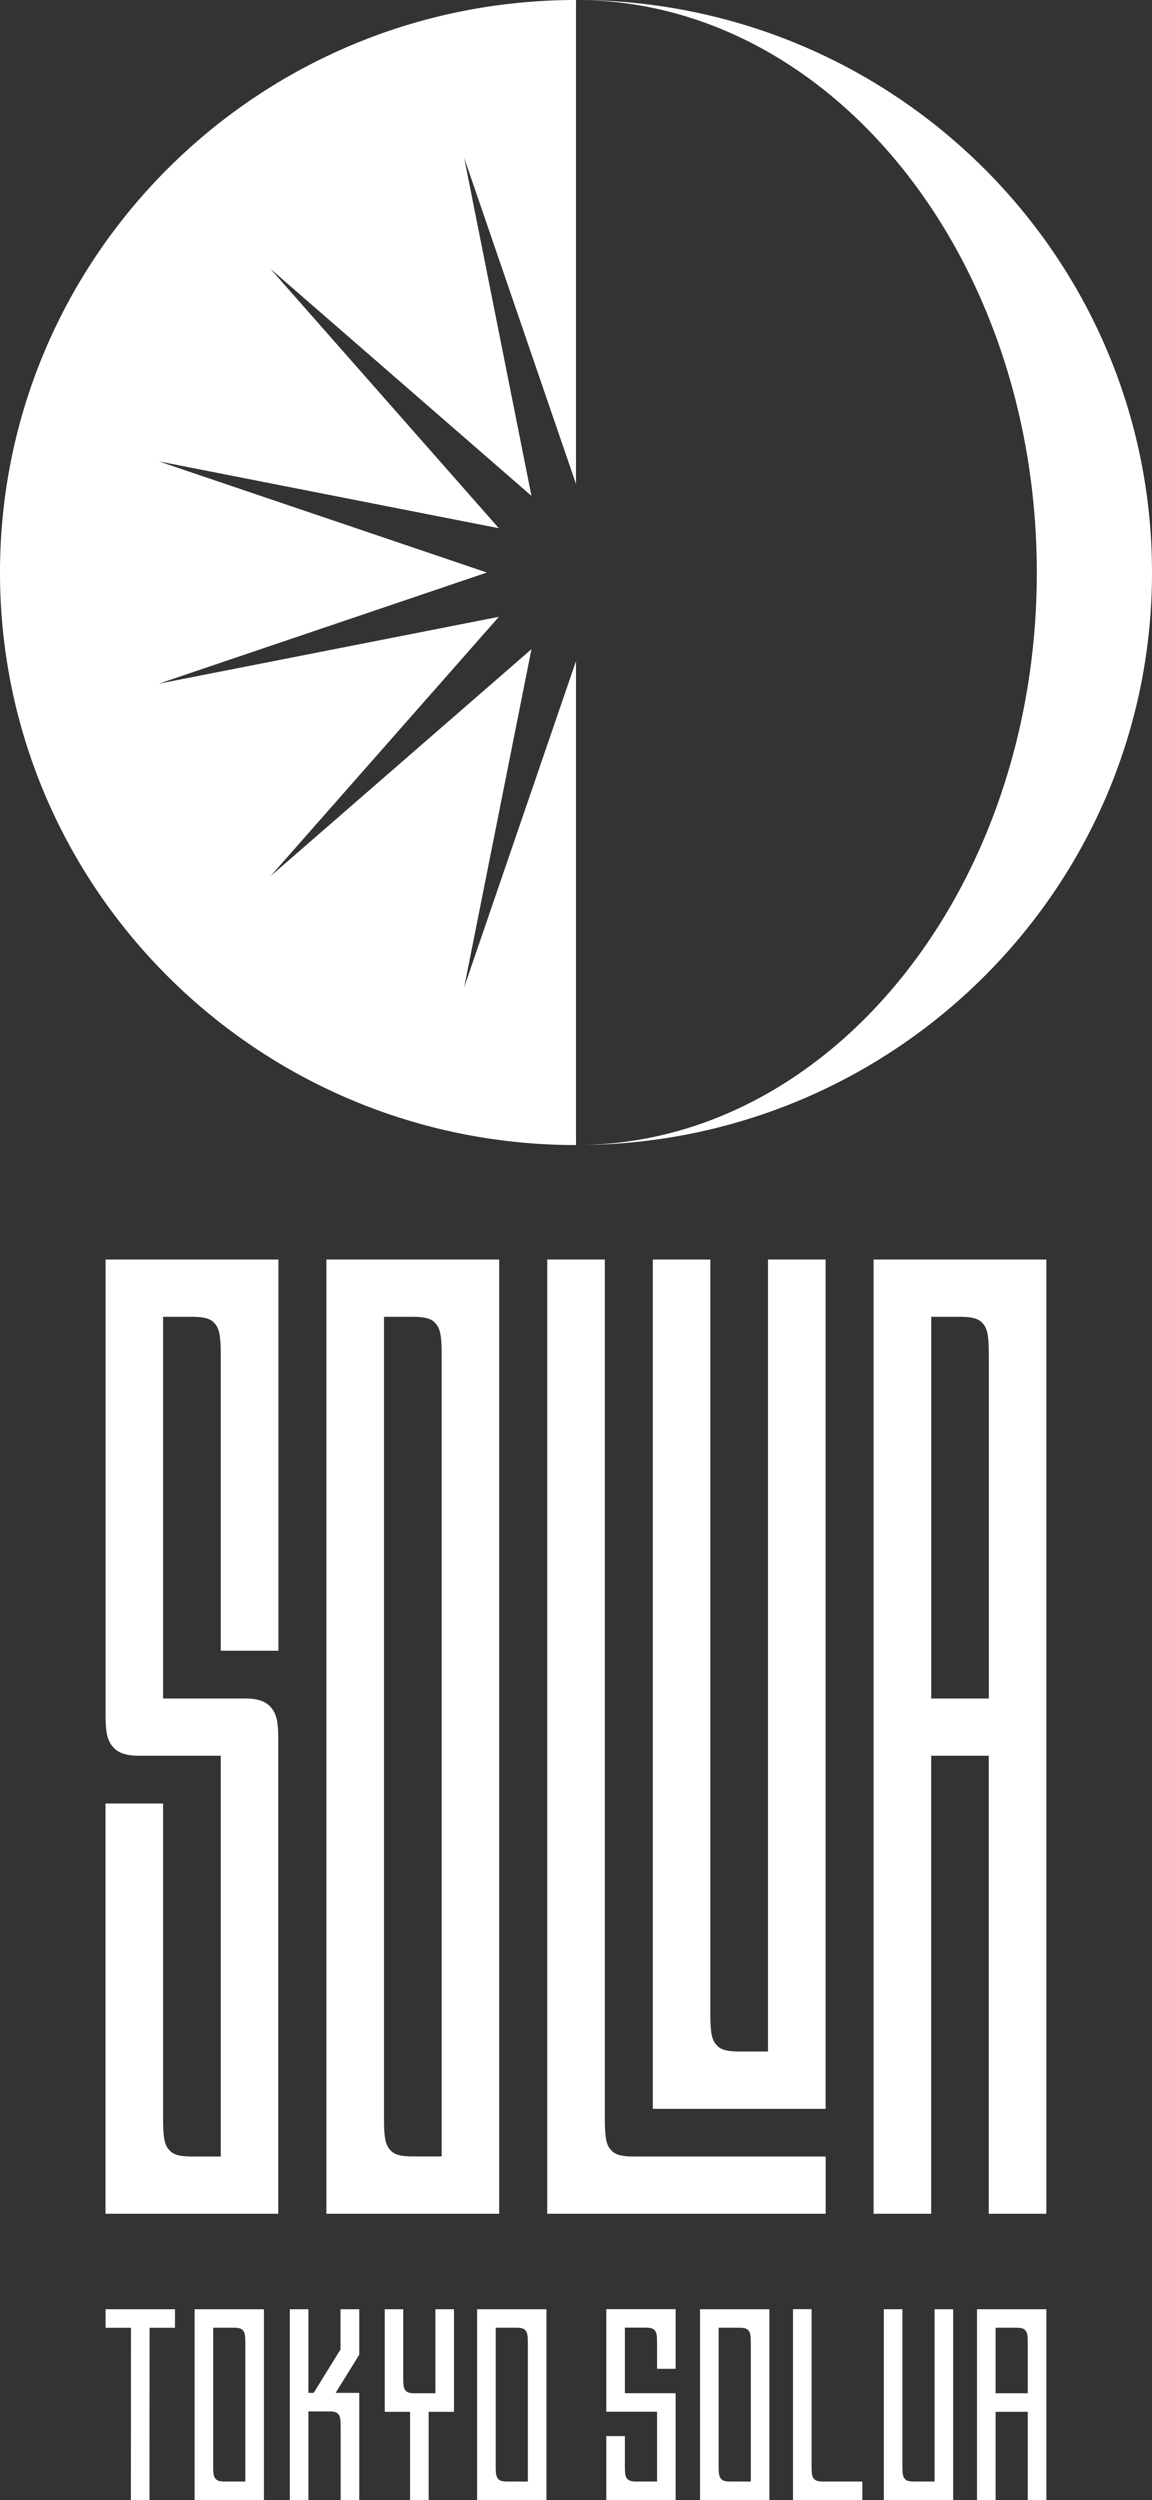 <svg width="147" height="319" viewBox="0 0 147 319" fill="none" xmlns="http://www.w3.org/2000/svg">
<rect x="0" y="0" width="147" height="319" fill="#333333" stroke="none"/>
<g clip-path="url(#clip0_689_15998)">
<path d="M90.652 160.714H83.303V269.079H105.35V160.714H98.001V261.764H94.321C92.18 261.764 91.701 261.289 91.286 260.762C90.756 260.091 90.641 258.954 90.641 256.898V160.714H90.652Z" fill="white"/>
<path d="M41.65 282.468H63.697V160.714H41.65V282.468ZM48.999 168.018H52.679C54.82 168.018 55.298 168.493 55.714 169.02C56.244 169.692 56.359 170.828 56.359 172.884V275.154H52.679C50.538 275.154 50.06 274.679 49.644 274.152C49.114 273.48 48.999 272.344 48.999 270.288V168.018Z" fill="white"/>
<path d="M111.471 160.714V282.468H118.82V224.024H126.169V282.468H133.518V160.714H111.471ZM118.82 168.018H122.499C124.641 168.018 125.119 168.493 125.535 169.02C126.065 169.692 126.179 170.828 126.179 172.884V216.72H118.83V168.018H118.82Z" fill="white"/>
<path d="M77.179 160.714H69.83V282.468H105.359V275.164H80.859C78.717 275.164 78.239 274.689 77.823 274.162C77.293 273.49 77.179 272.354 77.179 270.298V160.724V160.714Z" fill="white"/>
<path d="M35.529 210.635V160.714H13.471V218.91C13.471 220.966 13.69 222.01 14.313 222.774C14.729 223.301 15.498 224.024 17.64 224.024H28.169V275.164H24.49C22.348 275.164 21.87 274.689 21.454 274.162C20.924 273.49 20.81 272.354 20.81 270.298V230.12H13.461V282.468H35.508V221.834C35.508 219.778 35.289 218.735 34.666 217.97C34.25 217.443 33.481 216.72 31.34 216.72H20.81V168.018H24.49C26.631 168.018 27.109 168.493 27.525 169.02C28.055 169.702 28.169 170.828 28.169 172.884V210.624H35.518L35.529 210.635Z" fill="white"/>
<path d="M13.471 297.015H16.714L16.703 319H19.073L19.084 297.015H22.327V294.649H13.471V297.015Z" fill="white"/>
<path d="M24.832 294.649V319H33.678V294.649H24.832ZM31.308 316.634H28.678C27.815 316.634 27.628 316.438 27.462 316.231C27.254 315.963 27.202 315.508 27.202 314.682V297.005H29.832C30.695 297.005 30.882 297.201 31.048 297.408C31.256 297.676 31.308 298.131 31.308 298.957V316.634Z" fill="white"/>
<path d="M60.881 294.649V319H69.727V294.649H60.881ZM67.357 316.634H64.727C63.864 316.634 63.677 316.438 63.511 316.231C63.303 315.963 63.251 315.508 63.251 314.682V297.005H65.881C66.743 297.005 66.93 297.201 67.097 297.408C67.305 297.676 67.357 298.131 67.357 298.957V316.634Z" fill="white"/>
<path d="M89.33 294.649V319H98.176V294.649H89.33ZM95.806 316.634H93.176C92.313 316.634 92.126 316.438 91.96 316.231C91.752 315.963 91.7 315.508 91.7 314.682V297.005H94.33C95.193 297.005 95.38 297.201 95.546 297.408C95.754 297.676 95.806 298.131 95.806 298.957V316.634Z" fill="white"/>
<path d="M41.995 307.687C42.857 307.687 43.044 307.873 43.211 308.09C43.429 308.359 43.471 308.813 43.471 309.64V319H45.84V305.321H42.826L45.84 300.455V294.649H43.45V299.784L40.03 305.321H39.354V294.649H36.984V319H39.354V307.687H41.984H41.995Z" fill="white"/>
<path d="M49.094 294.649V307.739H52.327V319H54.697V307.739H57.93V294.649H55.56V305.373H52.93C52.067 305.373 51.88 305.187 51.714 304.97C51.495 304.702 51.454 304.247 51.454 303.42V294.649H49.084H49.094Z" fill="white"/>
<path d="M79.737 314.682C79.737 315.508 79.779 315.963 79.997 316.231C80.163 316.438 80.35 316.634 81.213 316.634H83.843V307.729H77.367V294.639H86.213V302.253H83.843V298.947C83.843 298.12 83.801 297.666 83.583 297.397C83.417 297.191 83.23 296.994 82.367 296.994H79.737V305.363H86.213V318.99H77.367V310.838H79.737V314.671V314.682Z" fill="white"/>
<path d="M103.561 314.682C103.561 315.508 103.603 315.963 103.821 316.231C103.988 316.438 104.175 316.634 105.037 316.634H110.037V318.99H101.191V294.639H103.561V314.671V314.682Z" fill="white"/>
<path d="M115.151 314.682C115.151 315.508 115.193 315.963 115.411 316.231C115.577 316.438 115.764 316.634 116.627 316.634H119.257V294.649H121.627V319H112.781V294.649H115.151V314.682Z" fill="white"/>
<path d="M124.672 294.649V319H127.042V307.739H131.148V319H133.518V294.649H124.672ZM131.148 305.373H127.042V297.005H129.672C130.534 297.005 130.722 297.201 130.888 297.408C131.106 297.676 131.148 298.131 131.148 298.957V305.373Z" fill="white"/>
<path d="M147 73.053C147 113.397 114.091 146.105 73.5 146.105C105.973 146.105 132.302 113.397 132.302 73.053C132.302 32.709 105.973 0 73.5 0C114.091 0 147 32.709 147 73.053ZM67.814 82.837L34.52 111.795L63.656 78.704L20.259 87.238L62.128 73.053L20.259 58.868L63.656 67.401L34.52 34.31L67.814 63.269L59.228 20.136L73.5 61.75V0C32.909 0 0 32.709 0 73.053C0 113.397 32.909 146.105 73.5 146.105V84.355L59.228 125.98L67.814 82.847V82.837Z" fill="white"/>
</g>
<defs>
<clipPath id="clip0_689_15998">
<rect width="147" height="319" fill="white"/>
</clipPath>
</defs>
</svg>
